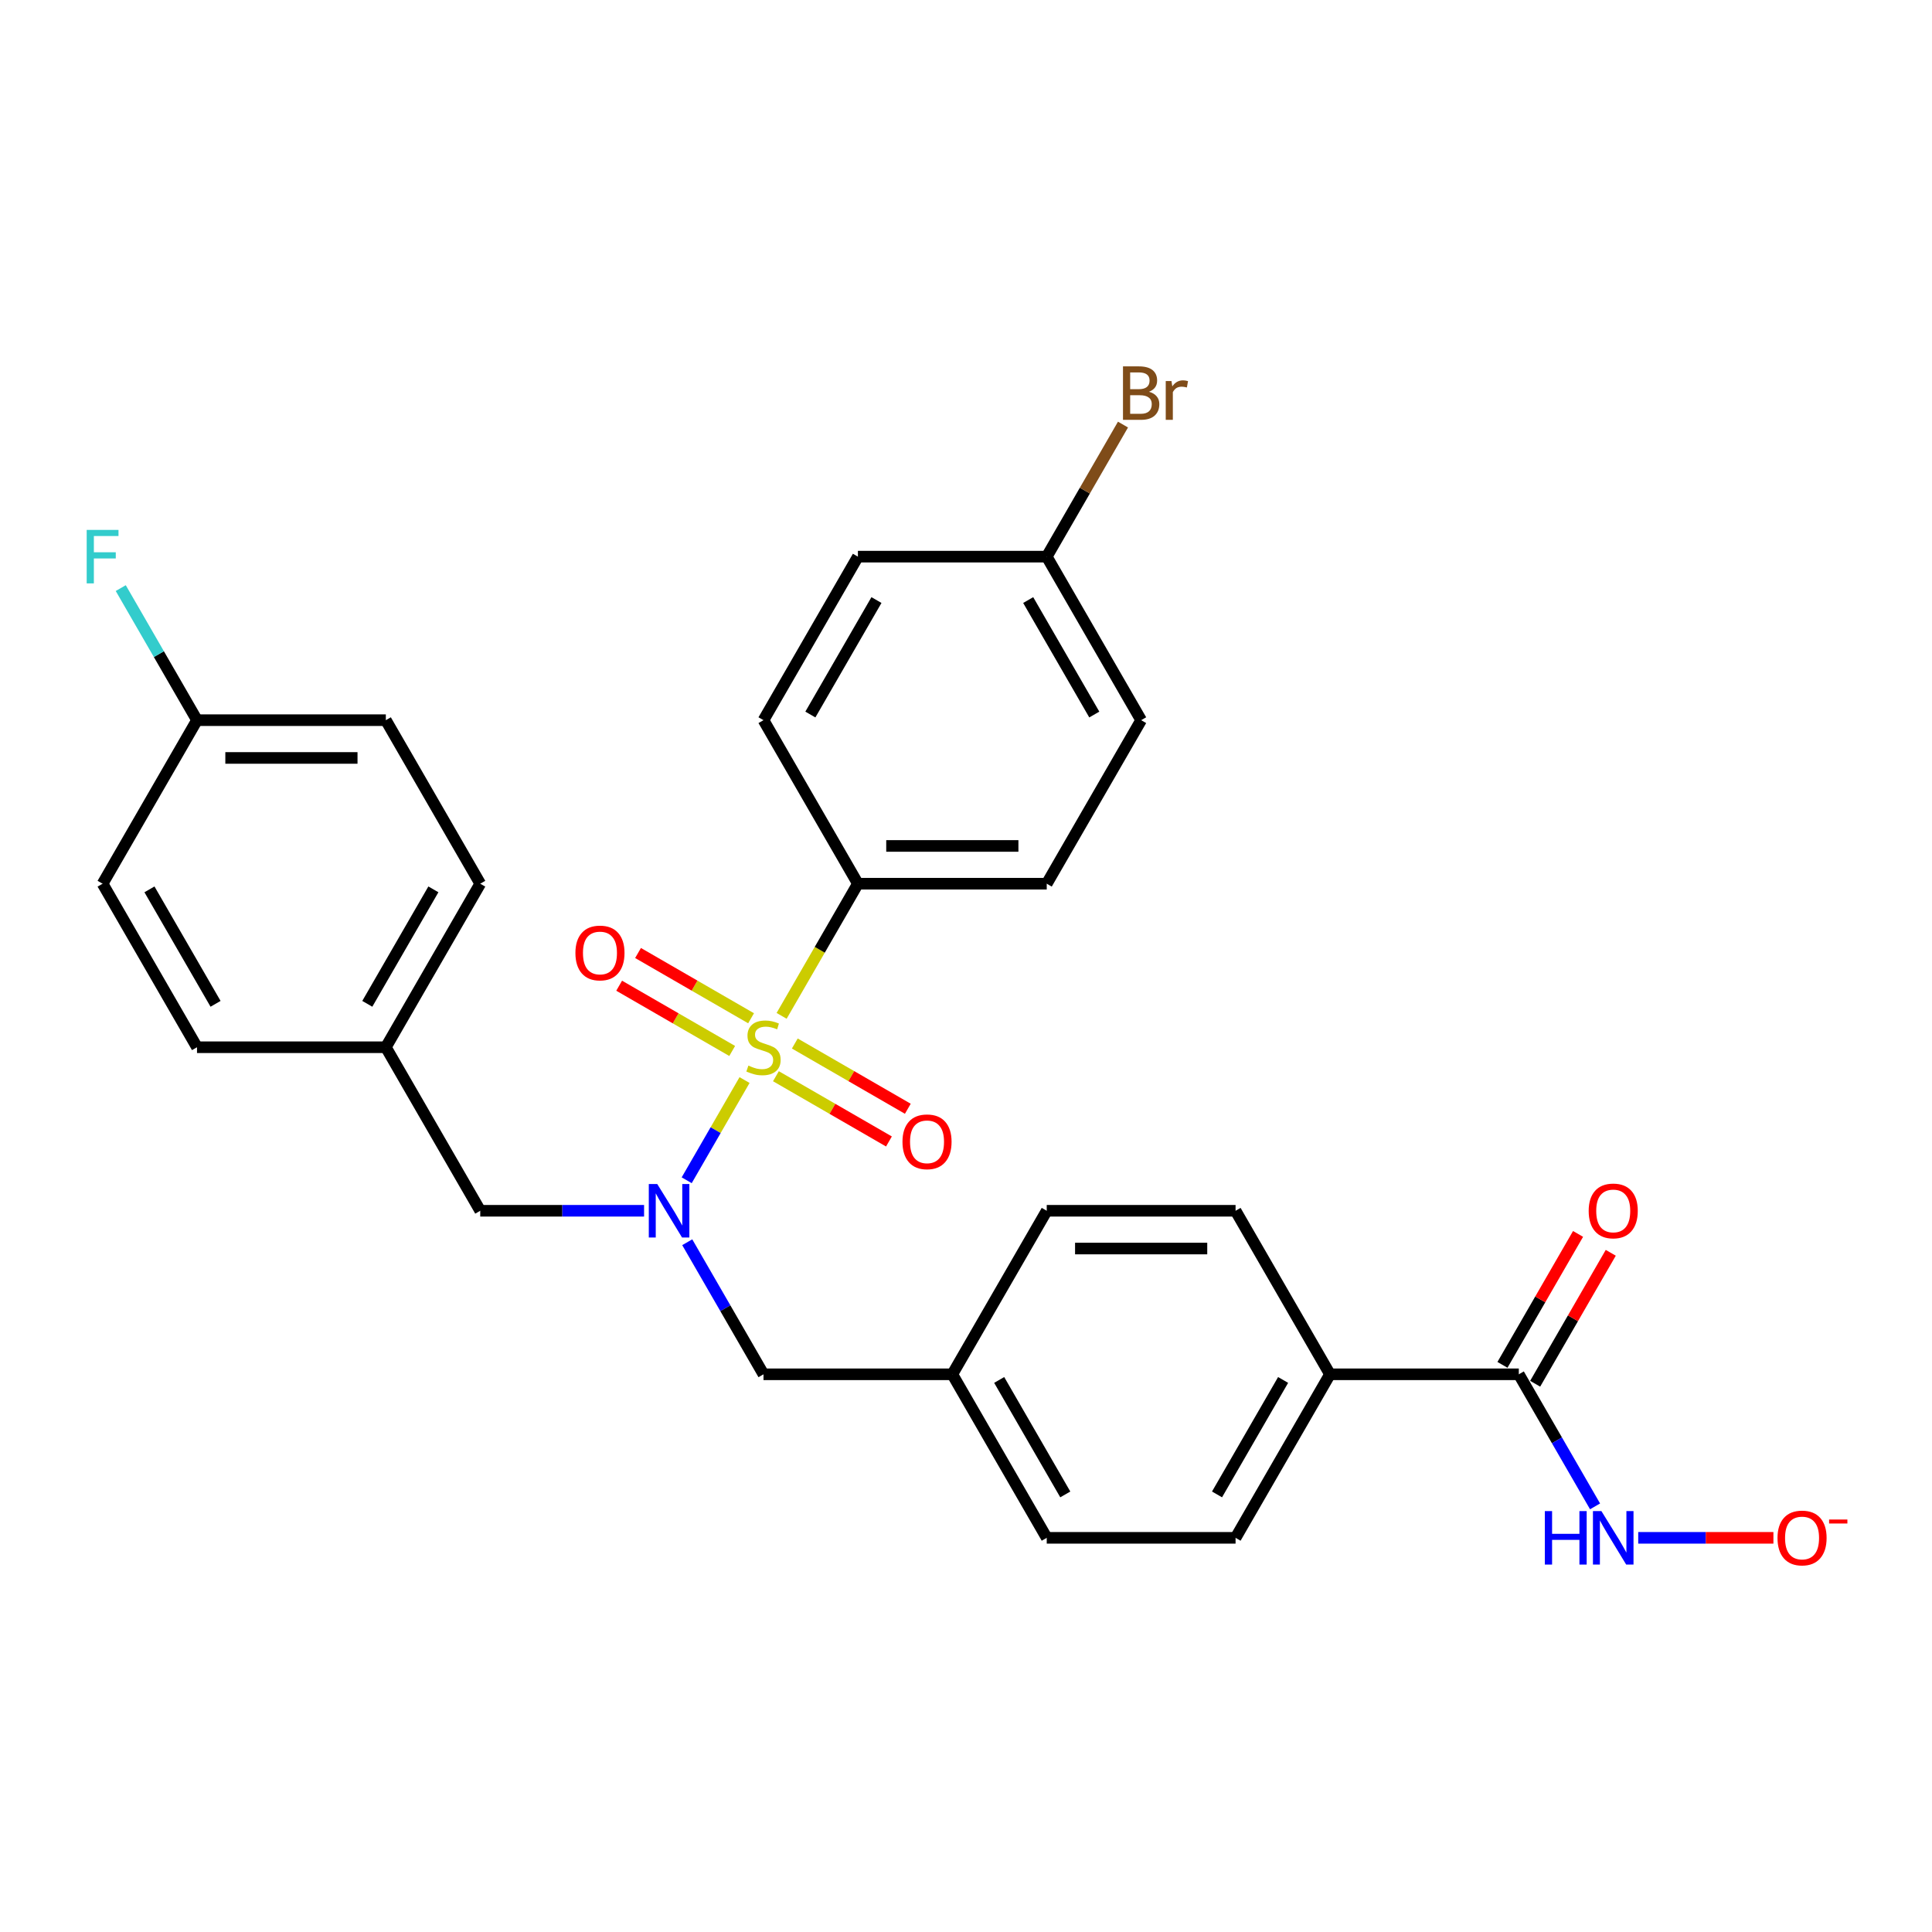 <?xml version='1.0' encoding='iso-8859-1'?>
<svg version='1.1' baseProfile='full'
              xmlns='http://www.w3.org/2000/svg'
                      xmlns:rdkit='http://www.rdkit.org/xml'
                      xmlns:xlink='http://www.w3.org/1999/xlink'
                  xml:space='preserve'
width='1000px' height='1000px' viewBox='0 0 1000 1000'>
<!-- END OF HEADER -->
<rect style='opacity:1.0;fill:#FFFFFF;stroke:none' width='1000' height='1000' x='0' y='0'> </rect>
<path class='bond-0' d='M 385.376,559.036 L 370.404,584.968' style='fill:none;fill-rule:evenodd;stroke:#CCCC00;stroke-width:6px;stroke-linecap:butt;stroke-linejoin:miter;stroke-opacity:1' />
<path class='bond-0' d='M 370.404,584.968 L 355.433,610.9' style='fill:none;fill-rule:evenodd;stroke:#0000FF;stroke-width:6px;stroke-linecap:butt;stroke-linejoin:miter;stroke-opacity:1' />
<path class='bond-1' d='M 404.562,525.805 L 424.307,491.606' style='fill:none;fill-rule:evenodd;stroke:#CCCC00;stroke-width:6px;stroke-linecap:butt;stroke-linejoin:miter;stroke-opacity:1' />
<path class='bond-1' d='M 424.307,491.606 L 444.052,457.406' style='fill:none;fill-rule:evenodd;stroke:#000000;stroke-width:6px;stroke-linecap:butt;stroke-linejoin:miter;stroke-opacity:1' />
<path class='bond-3' d='M 401.615,557.048 L 430.866,573.936' style='fill:none;fill-rule:evenodd;stroke:#CCCC00;stroke-width:6px;stroke-linecap:butt;stroke-linejoin:miter;stroke-opacity:1' />
<path class='bond-3' d='M 430.866,573.936 L 460.117,590.825' style='fill:none;fill-rule:evenodd;stroke:#FF0000;stroke-width:6px;stroke-linecap:butt;stroke-linejoin:miter;stroke-opacity:1' />
<path class='bond-3' d='M 411.389,540.119 L 440.64,557.008' style='fill:none;fill-rule:evenodd;stroke:#CCCC00;stroke-width:6px;stroke-linecap:butt;stroke-linejoin:miter;stroke-opacity:1' />
<path class='bond-3' d='M 440.64,557.008 L 469.891,573.896' style='fill:none;fill-rule:evenodd;stroke:#FF0000;stroke-width:6px;stroke-linecap:butt;stroke-linejoin:miter;stroke-opacity:1' />
<path class='bond-4' d='M 388.752,527.05 L 359.501,510.162' style='fill:none;fill-rule:evenodd;stroke:#CCCC00;stroke-width:6px;stroke-linecap:butt;stroke-linejoin:miter;stroke-opacity:1' />
<path class='bond-4' d='M 359.501,510.162 L 330.25,493.274' style='fill:none;fill-rule:evenodd;stroke:#FF0000;stroke-width:6px;stroke-linecap:butt;stroke-linejoin:miter;stroke-opacity:1' />
<path class='bond-4' d='M 378.979,543.979 L 349.727,527.091' style='fill:none;fill-rule:evenodd;stroke:#CCCC00;stroke-width:6px;stroke-linecap:butt;stroke-linejoin:miter;stroke-opacity:1' />
<path class='bond-4' d='M 349.727,527.091 L 320.476,510.203' style='fill:none;fill-rule:evenodd;stroke:#FF0000;stroke-width:6px;stroke-linecap:butt;stroke-linejoin:miter;stroke-opacity:1' />
<path class='bond-5' d='M 333.374,626.693 L 290.976,626.693' style='fill:none;fill-rule:evenodd;stroke:#0000FF;stroke-width:6px;stroke-linecap:butt;stroke-linejoin:miter;stroke-opacity:1' />
<path class='bond-5' d='M 290.976,626.693 L 248.577,626.693' style='fill:none;fill-rule:evenodd;stroke:#000000;stroke-width:6px;stroke-linecap:butt;stroke-linejoin:miter;stroke-opacity:1' />
<path class='bond-6' d='M 355.716,642.976 L 375.45,677.156' style='fill:none;fill-rule:evenodd;stroke:#0000FF;stroke-width:6px;stroke-linecap:butt;stroke-linejoin:miter;stroke-opacity:1' />
<path class='bond-6' d='M 375.45,677.156 L 395.184,711.336' style='fill:none;fill-rule:evenodd;stroke:#000000;stroke-width:6px;stroke-linecap:butt;stroke-linejoin:miter;stroke-opacity:1' />
<path class='bond-11' d='M 444.052,457.406 L 541.79,457.406' style='fill:none;fill-rule:evenodd;stroke:#000000;stroke-width:6px;stroke-linecap:butt;stroke-linejoin:miter;stroke-opacity:1' />
<path class='bond-11' d='M 458.713,437.858 L 527.13,437.858' style='fill:none;fill-rule:evenodd;stroke:#000000;stroke-width:6px;stroke-linecap:butt;stroke-linejoin:miter;stroke-opacity:1' />
<path class='bond-12' d='M 444.052,457.406 L 395.184,372.762' style='fill:none;fill-rule:evenodd;stroke:#000000;stroke-width:6px;stroke-linecap:butt;stroke-linejoin:miter;stroke-opacity:1' />
<path class='bond-2' d='M 786.135,711.336 L 688.397,711.336' style='fill:none;fill-rule:evenodd;stroke:#000000;stroke-width:6px;stroke-linecap:butt;stroke-linejoin:miter;stroke-opacity:1' />
<path class='bond-8' d='M 786.135,711.336 L 805.869,745.516' style='fill:none;fill-rule:evenodd;stroke:#000000;stroke-width:6px;stroke-linecap:butt;stroke-linejoin:miter;stroke-opacity:1' />
<path class='bond-8' d='M 805.869,745.516 L 825.603,779.696' style='fill:none;fill-rule:evenodd;stroke:#0000FF;stroke-width:6px;stroke-linecap:butt;stroke-linejoin:miter;stroke-opacity:1' />
<path class='bond-9' d='M 794.599,716.223 L 814.164,682.336' style='fill:none;fill-rule:evenodd;stroke:#000000;stroke-width:6px;stroke-linecap:butt;stroke-linejoin:miter;stroke-opacity:1' />
<path class='bond-9' d='M 814.164,682.336 L 833.728,648.449' style='fill:none;fill-rule:evenodd;stroke:#FF0000;stroke-width:6px;stroke-linecap:butt;stroke-linejoin:miter;stroke-opacity:1' />
<path class='bond-9' d='M 777.67,706.449 L 797.235,672.562' style='fill:none;fill-rule:evenodd;stroke:#000000;stroke-width:6px;stroke-linecap:butt;stroke-linejoin:miter;stroke-opacity:1' />
<path class='bond-9' d='M 797.235,672.562 L 816.8,638.675' style='fill:none;fill-rule:evenodd;stroke:#FF0000;stroke-width:6px;stroke-linecap:butt;stroke-linejoin:miter;stroke-opacity:1' />
<path class='bond-16' d='M 248.577,626.693 L 199.708,542.049' style='fill:none;fill-rule:evenodd;stroke:#000000;stroke-width:6px;stroke-linecap:butt;stroke-linejoin:miter;stroke-opacity:1' />
<path class='bond-15' d='M 395.184,711.336 L 492.921,711.336' style='fill:none;fill-rule:evenodd;stroke:#000000;stroke-width:6px;stroke-linecap:butt;stroke-linejoin:miter;stroke-opacity:1' />
<path class='bond-7' d='M 688.397,711.336 L 639.528,795.98' style='fill:none;fill-rule:evenodd;stroke:#000000;stroke-width:6px;stroke-linecap:butt;stroke-linejoin:miter;stroke-opacity:1' />
<path class='bond-7' d='M 664.138,714.259 L 629.93,773.509' style='fill:none;fill-rule:evenodd;stroke:#000000;stroke-width:6px;stroke-linecap:butt;stroke-linejoin:miter;stroke-opacity:1' />
<path class='bond-30' d='M 688.397,711.336 L 639.528,626.693' style='fill:none;fill-rule:evenodd;stroke:#000000;stroke-width:6px;stroke-linecap:butt;stroke-linejoin:miter;stroke-opacity:1' />
<path class='bond-10' d='M 847.944,795.98 L 882.93,795.98' style='fill:none;fill-rule:evenodd;stroke:#0000FF;stroke-width:6px;stroke-linecap:butt;stroke-linejoin:miter;stroke-opacity:1' />
<path class='bond-10' d='M 882.93,795.98 L 917.916,795.98' style='fill:none;fill-rule:evenodd;stroke:#FF0000;stroke-width:6px;stroke-linecap:butt;stroke-linejoin:miter;stroke-opacity:1' />
<path class='bond-22' d='M 541.79,457.406 L 590.659,372.762' style='fill:none;fill-rule:evenodd;stroke:#000000;stroke-width:6px;stroke-linecap:butt;stroke-linejoin:miter;stroke-opacity:1' />
<path class='bond-21' d='M 395.184,372.762 L 444.052,288.119' style='fill:none;fill-rule:evenodd;stroke:#000000;stroke-width:6px;stroke-linecap:butt;stroke-linejoin:miter;stroke-opacity:1' />
<path class='bond-21' d='M 419.443,369.84 L 453.651,310.589' style='fill:none;fill-rule:evenodd;stroke:#000000;stroke-width:6px;stroke-linecap:butt;stroke-linejoin:miter;stroke-opacity:1' />
<path class='bond-13' d='M 639.528,795.98 L 541.79,795.98' style='fill:none;fill-rule:evenodd;stroke:#000000;stroke-width:6px;stroke-linecap:butt;stroke-linejoin:miter;stroke-opacity:1' />
<path class='bond-14' d='M 639.528,626.693 L 541.79,626.693' style='fill:none;fill-rule:evenodd;stroke:#000000;stroke-width:6px;stroke-linecap:butt;stroke-linejoin:miter;stroke-opacity:1' />
<path class='bond-14' d='M 624.867,646.24 L 556.451,646.24' style='fill:none;fill-rule:evenodd;stroke:#000000;stroke-width:6px;stroke-linecap:butt;stroke-linejoin:miter;stroke-opacity:1' />
<path class='bond-19' d='M 492.921,711.336 L 541.79,626.693' style='fill:none;fill-rule:evenodd;stroke:#000000;stroke-width:6px;stroke-linecap:butt;stroke-linejoin:miter;stroke-opacity:1' />
<path class='bond-20' d='M 492.921,711.336 L 541.79,795.98' style='fill:none;fill-rule:evenodd;stroke:#000000;stroke-width:6px;stroke-linecap:butt;stroke-linejoin:miter;stroke-opacity:1' />
<path class='bond-20' d='M 517.18,714.259 L 551.389,773.509' style='fill:none;fill-rule:evenodd;stroke:#000000;stroke-width:6px;stroke-linecap:butt;stroke-linejoin:miter;stroke-opacity:1' />
<path class='bond-25' d='M 199.708,542.049 L 101.97,542.049' style='fill:none;fill-rule:evenodd;stroke:#000000;stroke-width:6px;stroke-linecap:butt;stroke-linejoin:miter;stroke-opacity:1' />
<path class='bond-26' d='M 199.708,542.049 L 248.577,457.406' style='fill:none;fill-rule:evenodd;stroke:#000000;stroke-width:6px;stroke-linecap:butt;stroke-linejoin:miter;stroke-opacity:1' />
<path class='bond-26' d='M 190.11,519.579 L 224.318,460.329' style='fill:none;fill-rule:evenodd;stroke:#000000;stroke-width:6px;stroke-linecap:butt;stroke-linejoin:miter;stroke-opacity:1' />
<path class='bond-17' d='M 541.79,288.119 L 444.052,288.119' style='fill:none;fill-rule:evenodd;stroke:#000000;stroke-width:6px;stroke-linecap:butt;stroke-linejoin:miter;stroke-opacity:1' />
<path class='bond-23' d='M 541.79,288.119 L 561.524,253.939' style='fill:none;fill-rule:evenodd;stroke:#000000;stroke-width:6px;stroke-linecap:butt;stroke-linejoin:miter;stroke-opacity:1' />
<path class='bond-23' d='M 561.524,253.939 L 581.258,219.759' style='fill:none;fill-rule:evenodd;stroke:#7F4C19;stroke-width:6px;stroke-linecap:butt;stroke-linejoin:miter;stroke-opacity:1' />
<path class='bond-29' d='M 541.79,288.119 L 590.659,372.762' style='fill:none;fill-rule:evenodd;stroke:#000000;stroke-width:6px;stroke-linecap:butt;stroke-linejoin:miter;stroke-opacity:1' />
<path class='bond-29' d='M 532.192,310.589 L 566.4,369.84' style='fill:none;fill-rule:evenodd;stroke:#000000;stroke-width:6px;stroke-linecap:butt;stroke-linejoin:miter;stroke-opacity:1' />
<path class='bond-18' d='M 101.97,372.762 L 199.708,372.762' style='fill:none;fill-rule:evenodd;stroke:#000000;stroke-width:6px;stroke-linecap:butt;stroke-linejoin:miter;stroke-opacity:1' />
<path class='bond-18' d='M 116.631,392.31 L 185.047,392.31' style='fill:none;fill-rule:evenodd;stroke:#000000;stroke-width:6px;stroke-linecap:butt;stroke-linejoin:miter;stroke-opacity:1' />
<path class='bond-24' d='M 101.97,372.762 L 82.236,338.582' style='fill:none;fill-rule:evenodd;stroke:#000000;stroke-width:6px;stroke-linecap:butt;stroke-linejoin:miter;stroke-opacity:1' />
<path class='bond-24' d='M 82.236,338.582 L 62.502,304.402' style='fill:none;fill-rule:evenodd;stroke:#33CCCC;stroke-width:6px;stroke-linecap:butt;stroke-linejoin:miter;stroke-opacity:1' />
<path class='bond-31' d='M 101.97,372.762 L 53.101,457.406' style='fill:none;fill-rule:evenodd;stroke:#000000;stroke-width:6px;stroke-linecap:butt;stroke-linejoin:miter;stroke-opacity:1' />
<path class='bond-28' d='M 101.97,542.049 L 53.101,457.406' style='fill:none;fill-rule:evenodd;stroke:#000000;stroke-width:6px;stroke-linecap:butt;stroke-linejoin:miter;stroke-opacity:1' />
<path class='bond-28' d='M 111.569,519.579 L 77.36,460.329' style='fill:none;fill-rule:evenodd;stroke:#000000;stroke-width:6px;stroke-linecap:butt;stroke-linejoin:miter;stroke-opacity:1' />
<path class='bond-27' d='M 248.577,457.406 L 199.708,372.762' style='fill:none;fill-rule:evenodd;stroke:#000000;stroke-width:6px;stroke-linecap:butt;stroke-linejoin:miter;stroke-opacity:1' />
<path  class='atom-0' d='M 387.365 551.549
Q 387.677 551.667, 388.967 552.214
Q 390.258 552.761, 391.665 553.113
Q 393.112 553.426, 394.519 553.426
Q 397.138 553.426, 398.663 552.175
Q 400.188 550.885, 400.188 548.656
Q 400.188 547.132, 399.406 546.193
Q 398.663 545.255, 397.49 544.747
Q 396.317 544.239, 394.363 543.652
Q 391.9 542.909, 390.414 542.206
Q 388.967 541.502, 387.912 540.016
Q 386.895 538.531, 386.895 536.029
Q 386.895 532.549, 389.241 530.399
Q 391.626 528.249, 396.317 528.249
Q 399.523 528.249, 403.159 529.773
L 402.26 532.784
Q 398.937 531.415, 396.435 531.415
Q 393.737 531.415, 392.251 532.549
Q 390.766 533.644, 390.805 535.559
Q 390.805 537.045, 391.548 537.944
Q 392.33 538.843, 393.424 539.352
Q 394.558 539.86, 396.435 540.446
Q 398.937 541.228, 400.422 542.01
Q 401.908 542.792, 402.964 544.395
Q 404.058 545.959, 404.058 548.656
Q 404.058 552.488, 401.478 554.56
Q 398.937 556.593, 394.675 556.593
Q 392.212 556.593, 390.336 556.045
Q 388.498 555.537, 386.309 554.638
L 387.365 551.549
' fill='#CCCC00'/>
<path  class='atom-1' d='M 340.196 612.853
L 349.266 627.514
Q 350.166 628.96, 351.612 631.58
Q 353.059 634.199, 353.137 634.355
L 353.137 612.853
L 356.812 612.853
L 356.812 640.532
L 353.02 640.532
L 343.285 624.503
Q 342.151 622.627, 340.939 620.477
Q 339.766 618.326, 339.414 617.662
L 339.414 640.532
L 335.818 640.532
L 335.818 612.853
L 340.196 612.853
' fill='#0000FF'/>
<path  class='atom-4' d='M 467.121 590.996
Q 467.121 584.35, 470.405 580.636
Q 473.689 576.922, 479.827 576.922
Q 485.965 576.922, 489.249 580.636
Q 492.533 584.35, 492.533 590.996
Q 492.533 597.721, 489.21 601.552
Q 485.887 605.344, 479.827 605.344
Q 473.728 605.344, 470.405 601.552
Q 467.121 597.76, 467.121 590.996
M 479.827 602.217
Q 484.049 602.217, 486.317 599.402
Q 488.623 596.548, 488.623 590.996
Q 488.623 585.562, 486.317 582.825
Q 484.049 580.05, 479.827 580.05
Q 475.605 580.05, 473.298 582.786
Q 471.031 585.523, 471.031 590.996
Q 471.031 596.587, 473.298 599.402
Q 475.605 602.217, 479.827 602.217
' fill='#FF0000'/>
<path  class='atom-5' d='M 297.834 493.259
Q 297.834 486.612, 301.118 482.898
Q 304.402 479.184, 310.54 479.184
Q 316.678 479.184, 319.962 482.898
Q 323.246 486.612, 323.246 493.259
Q 323.246 499.983, 319.923 503.814
Q 316.6 507.606, 310.54 507.606
Q 304.441 507.606, 301.118 503.814
Q 297.834 500.022, 297.834 493.259
M 310.54 504.479
Q 314.762 504.479, 317.03 501.664
Q 319.337 498.81, 319.337 493.259
Q 319.337 487.824, 317.03 485.088
Q 314.762 482.312, 310.54 482.312
Q 306.318 482.312, 304.011 485.049
Q 301.744 487.785, 301.744 493.259
Q 301.744 498.849, 304.011 501.664
Q 306.318 504.479, 310.54 504.479
' fill='#FF0000'/>
<path  class='atom-9' d='M 799.603 782.14
L 803.356 782.14
L 803.356 793.907
L 817.509 793.907
L 817.509 782.14
L 821.262 782.14
L 821.262 809.819
L 817.509 809.819
L 817.509 797.035
L 803.356 797.035
L 803.356 809.819
L 799.603 809.819
L 799.603 782.14
' fill='#0000FF'/>
<path  class='atom-9' d='M 828.885 782.14
L 837.955 796.801
Q 838.855 798.247, 840.301 800.866
Q 841.748 803.486, 841.826 803.642
L 841.826 782.14
L 845.501 782.14
L 845.501 809.819
L 841.708 809.819
L 831.974 793.79
Q 830.84 791.914, 829.628 789.763
Q 828.455 787.613, 828.103 786.949
L 828.103 809.819
L 824.507 809.819
L 824.507 782.14
L 828.885 782.14
' fill='#0000FF'/>
<path  class='atom-10' d='M 822.298 626.771
Q 822.298 620.125, 825.582 616.411
Q 828.866 612.697, 835.004 612.697
Q 841.142 612.697, 844.426 616.411
Q 847.71 620.125, 847.71 626.771
Q 847.71 633.495, 844.387 637.327
Q 841.063 641.119, 835.004 641.119
Q 828.905 641.119, 825.582 637.327
Q 822.298 633.534, 822.298 626.771
M 835.004 637.991
Q 839.226 637.991, 841.493 635.176
Q 843.8 632.322, 843.8 626.771
Q 843.8 621.337, 841.493 618.6
Q 839.226 615.824, 835.004 615.824
Q 830.781 615.824, 828.475 618.561
Q 826.207 621.298, 826.207 626.771
Q 826.207 632.361, 828.475 635.176
Q 830.781 637.991, 835.004 637.991
' fill='#FF0000'/>
<path  class='atom-11' d='M 920.036 796.058
Q 920.036 789.412, 923.32 785.697
Q 926.604 781.983, 932.741 781.983
Q 938.879 781.983, 942.163 785.697
Q 945.447 789.412, 945.447 796.058
Q 945.447 802.782, 942.124 806.613
Q 938.801 810.406, 932.741 810.406
Q 926.643 810.406, 923.32 806.613
Q 920.036 802.821, 920.036 796.058
M 932.741 807.278
Q 936.964 807.278, 939.231 804.463
Q 941.538 801.609, 941.538 796.058
Q 941.538 790.623, 939.231 787.887
Q 936.964 785.111, 932.741 785.111
Q 928.519 785.111, 926.213 787.848
Q 923.945 790.584, 923.945 796.058
Q 923.945 801.648, 926.213 804.463
Q 928.519 807.278, 932.741 807.278
' fill='#FF0000'/>
<path  class='atom-11' d='M 946.738 786.501
L 956.207 786.501
L 956.207 788.566
L 946.738 788.566
L 946.738 786.501
' fill='#FF0000'/>
<path  class='atom-24' d='M 594.706 202.772
Q 597.364 203.515, 598.693 205.157
Q 600.062 206.76, 600.062 209.144
Q 600.062 212.976, 597.599 215.165
Q 595.175 217.315, 590.561 217.315
L 581.257 217.315
L 581.257 189.636
L 589.428 189.636
Q 594.158 189.636, 596.543 191.552
Q 598.928 193.467, 598.928 196.986
Q 598.928 201.169, 594.706 202.772
M 584.971 192.764
L 584.971 201.443
L 589.428 201.443
Q 592.164 201.443, 593.572 200.348
Q 595.018 199.214, 595.018 196.986
Q 595.018 192.764, 589.428 192.764
L 584.971 192.764
M 590.561 214.188
Q 593.259 214.188, 594.706 212.898
Q 596.152 211.607, 596.152 209.144
Q 596.152 206.877, 594.549 205.743
Q 592.985 204.57, 589.975 204.57
L 584.971 204.57
L 584.971 214.188
L 590.561 214.188
' fill='#7F4C19'/>
<path  class='atom-24' d='M 606.356 197.22
L 606.786 199.996
Q 608.897 196.869, 612.337 196.869
Q 613.432 196.869, 614.918 197.259
L 614.331 200.543
Q 612.65 200.153, 611.712 200.153
Q 610.07 200.153, 608.975 200.817
Q 607.92 201.443, 607.06 202.967
L 607.06 217.315
L 603.385 217.315
L 603.385 197.22
L 606.356 197.22
' fill='#7F4C19'/>
<path  class='atom-25' d='M 44.872 274.279
L 61.331 274.279
L 61.331 277.446
L 48.586 277.446
L 48.586 285.851
L 59.923 285.851
L 59.923 289.057
L 48.586 289.057
L 48.586 301.959
L 44.872 301.959
L 44.872 274.279
' fill='#33CCCC'/>
</svg>
